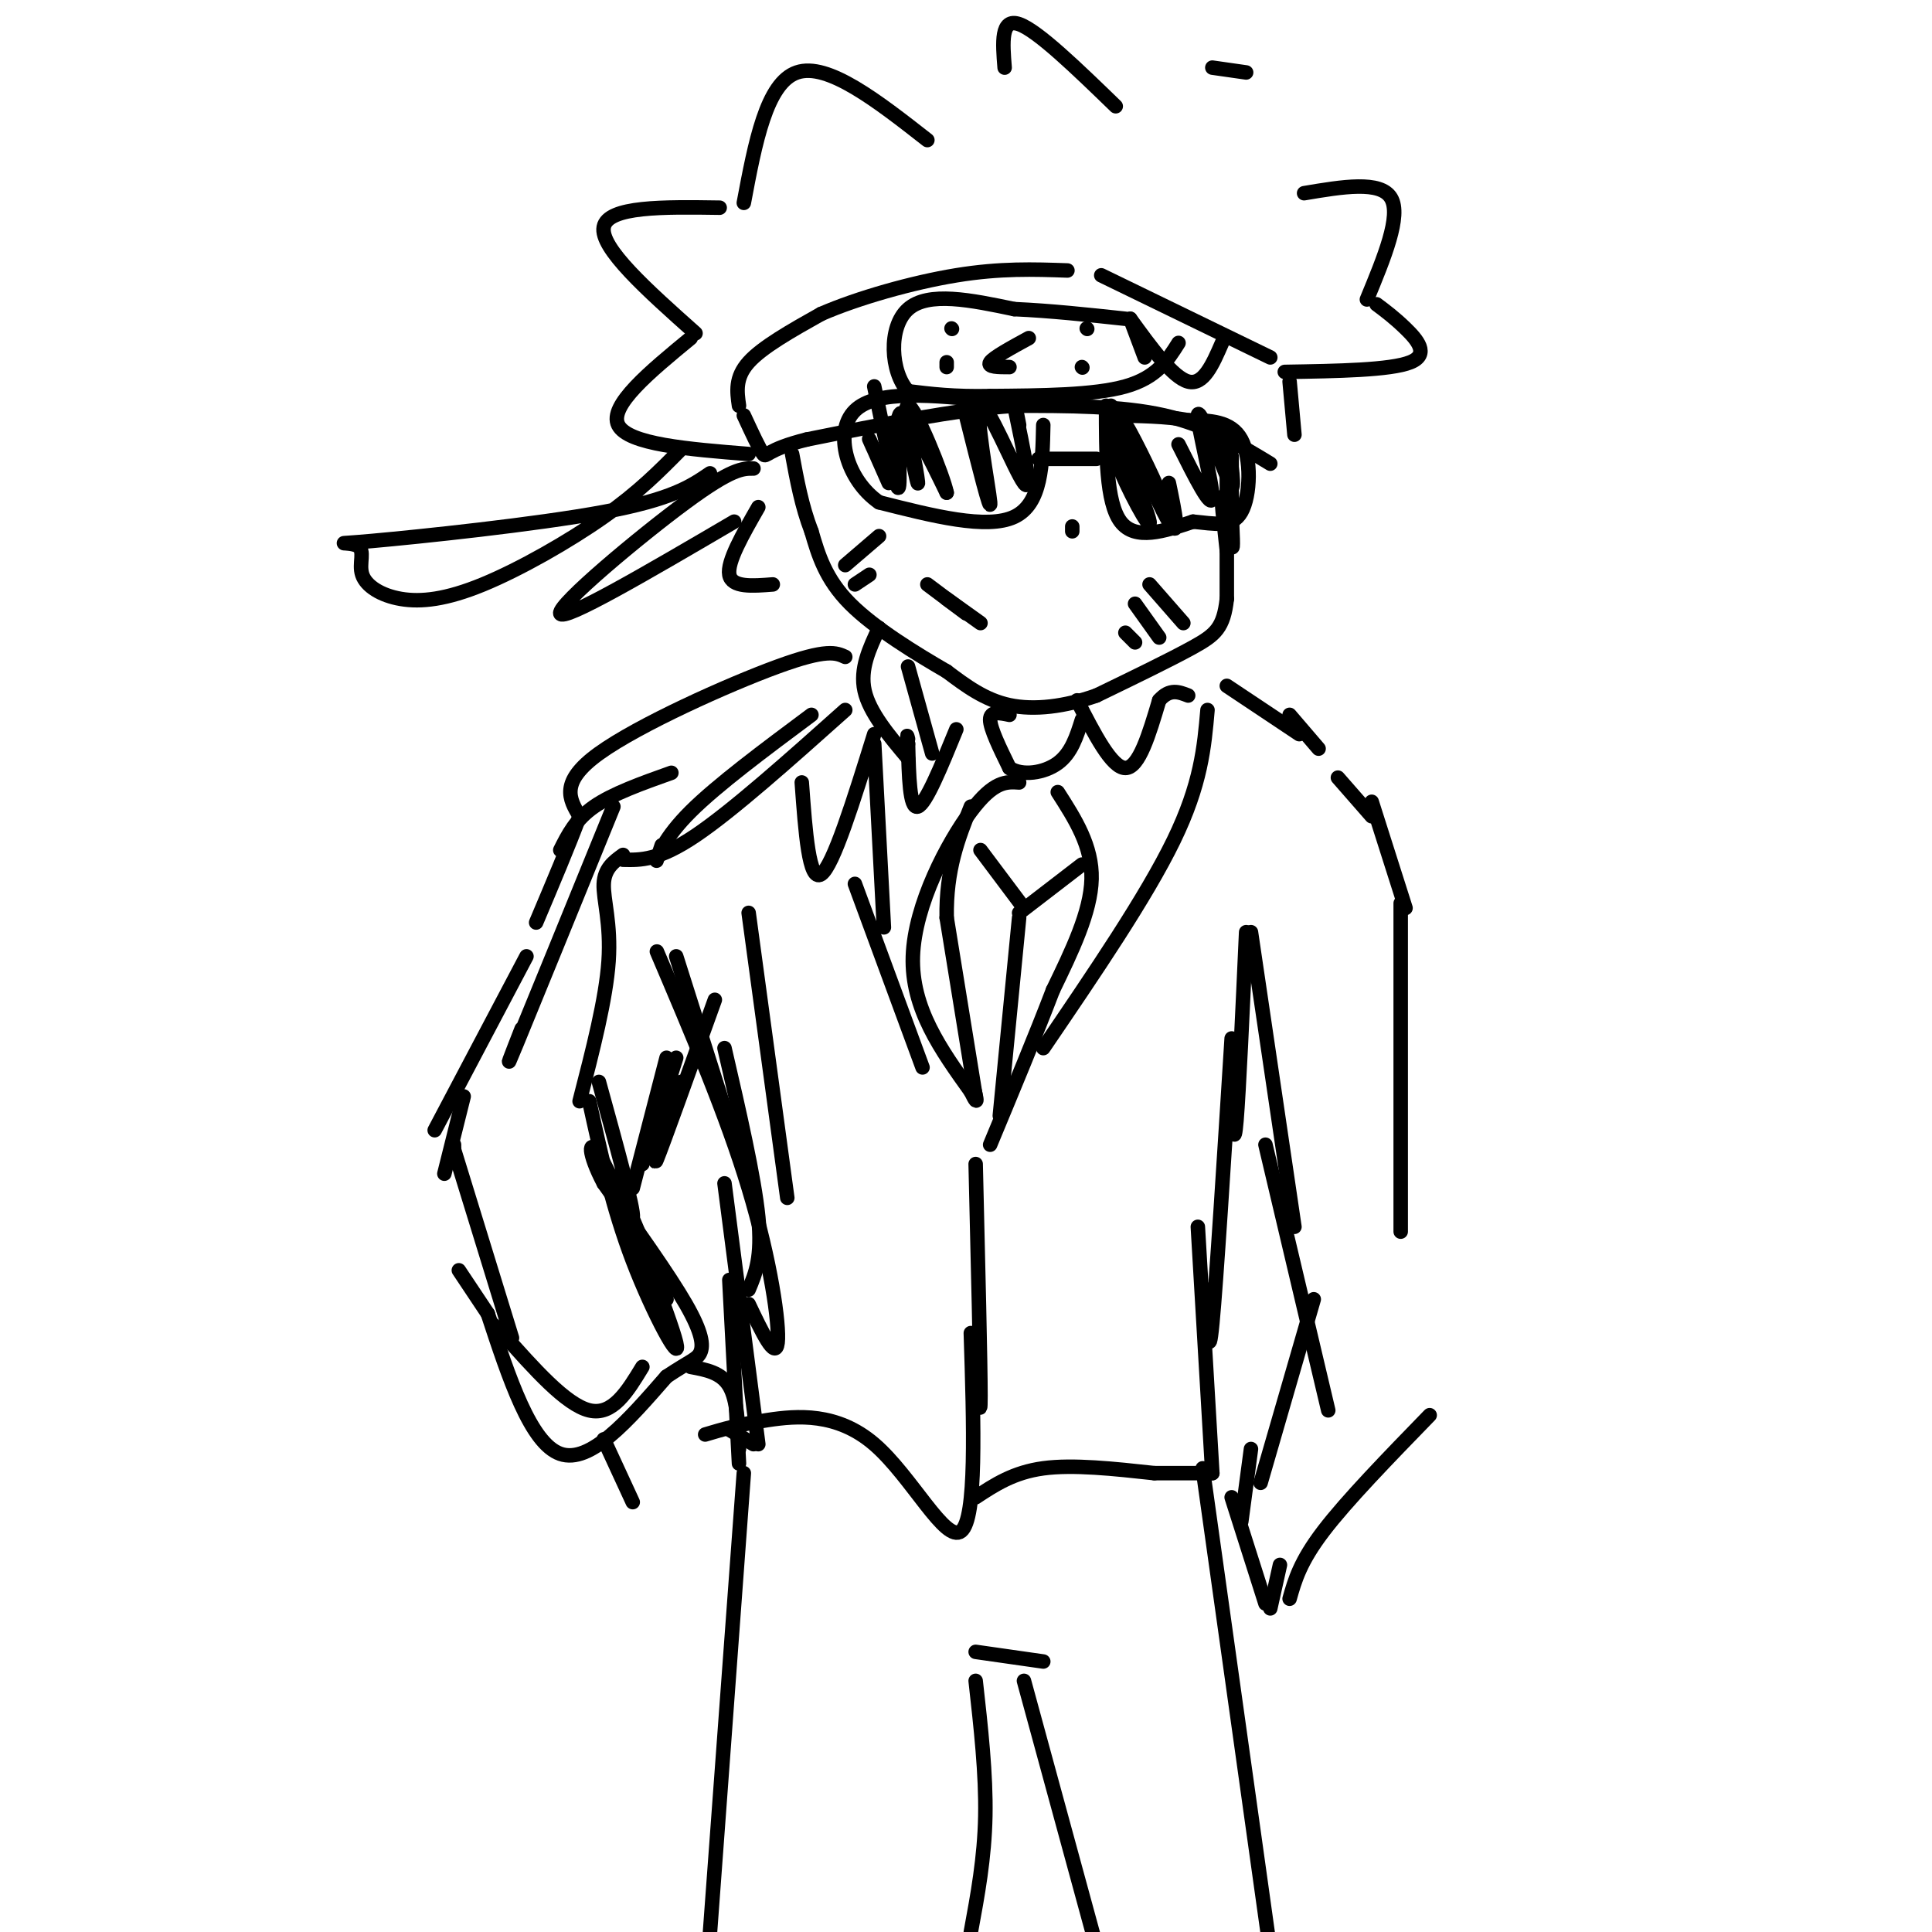 <svg viewBox='0 0 400 400' version='1.1' xmlns='http://www.w3.org/2000/svg' xmlns:xlink='http://www.w3.org/1999/xlink'><g fill='none' stroke='#000000' stroke-width='3' stroke-linecap='round' stroke-linejoin='round'><path d='M255,95c0.000,8.778 0.000,17.556 0,16c0.000,-1.556 0.000,-13.444 0,-16c-0.000,-2.556 0.000,4.222 0,11'/><path d='M255,106c0.131,4.012 0.458,8.542 0,7c-0.458,-1.542 -1.702,-9.155 -2,-10c-0.298,-0.845 0.351,5.077 1,11'/><path d='M254,97c0.000,0.000 0.000,27.000 0,27'/><path d='M254,124c-0.667,5.978 -2.333,7.422 -7,10c-4.667,2.578 -12.333,6.289 -20,10'/><path d='M227,144c-6.533,2.311 -12.867,3.089 -18,2c-5.133,-1.089 -9.067,-4.044 -13,-7'/><path d='M196,139c-6.111,-3.533 -14.889,-8.867 -20,-14c-5.111,-5.133 -6.556,-10.067 -8,-15'/><path d='M168,110c-2.000,-5.167 -3.000,-10.583 -4,-16'/><path d='M192,121c0.000,0.000 8.000,6.000 8,6'/><path d='M216,88c-0.167,8.167 -0.333,16.333 -6,19c-5.667,2.667 -16.833,-0.167 -28,-3'/><path d='M182,104c-6.711,-4.600 -9.489,-14.600 -5,-19c4.489,-4.400 16.244,-3.200 28,-2'/><path d='M215,95c0.000,0.000 12.000,0.000 12,0'/><path d='M229,84c0.000,10.000 0.000,20.000 3,24c3.000,4.000 9.000,2.000 15,0'/><path d='M247,108c4.452,0.393 8.083,1.375 10,-2c1.917,-3.375 2.119,-11.107 0,-15c-2.119,-3.893 -6.560,-3.946 -11,-4'/><path d='M246,87c-4.500,-0.833 -10.250,-0.917 -16,-1'/><path d='M230,84c-0.631,2.500 -1.262,5.000 1,11c2.262,6.000 7.417,15.500 7,13c-0.417,-2.500 -6.405,-17.000 -7,-20c-0.595,-3.000 4.202,5.500 9,14'/><path d='M240,102c-0.726,-2.286 -7.042,-15.000 -7,-14c0.042,1.000 6.440,15.714 9,20c2.560,4.286 1.280,-1.857 0,-8'/><path d='M244,92c3.444,6.867 6.889,13.733 7,11c0.111,-2.733 -3.111,-15.067 -3,-17c0.111,-1.933 3.556,6.533 7,15'/><path d='M255,101c0.822,-0.244 -0.622,-8.356 -1,-11c-0.378,-2.644 0.311,0.178 1,3'/><path d='M181,80c2.200,10.622 4.400,21.244 5,21c0.600,-0.244 -0.400,-11.356 1,-13c1.400,-1.644 5.200,6.178 9,14'/><path d='M196,102c-0.582,-3.145 -6.537,-18.008 -8,-18c-1.463,0.008 1.568,14.887 2,16c0.432,1.113 -1.734,-11.539 -3,-14c-1.266,-2.461 -1.633,5.270 -2,13'/><path d='M185,99c-1.600,-0.156 -4.600,-7.044 -5,-8c-0.400,-0.956 1.800,4.022 4,9'/><path d='M200,86c2.619,10.440 5.238,20.881 5,18c-0.238,-2.881 -3.333,-19.083 -2,-20c1.333,-0.917 7.095,13.452 9,16c1.905,2.548 -0.048,-6.726 -2,-16'/><path d='M210,84c-0.167,-2.000 0.417,1.000 1,4'/><path d='M263,96c-6.583,-4.000 -13.167,-8.000 -22,-10c-8.833,-2.000 -19.917,-2.000 -31,-2'/><path d='M210,84c-12.333,0.833 -27.667,3.917 -43,7'/><path d='M167,91c-8.511,2.111 -8.289,3.889 -9,3c-0.711,-0.889 -2.356,-4.444 -4,-8'/><path d='M153,84c-0.417,-2.917 -0.833,-5.833 2,-9c2.833,-3.167 8.917,-6.583 15,-10'/><path d='M170,65c7.533,-3.289 18.867,-6.511 28,-8c9.133,-1.489 16.067,-1.244 23,-1'/><path d='M228,57c0.000,0.000 35.000,17.000 35,17'/><path d='M267,79c0.000,0.000 1.000,11.000 1,11'/><path d='M244,71c-2.250,3.583 -4.500,7.167 -11,9c-6.500,1.833 -17.250,1.917 -28,2'/><path d='M205,82c-7.500,0.167 -12.250,-0.417 -17,-1'/><path d='M188,81c-3.622,-3.933 -4.178,-13.267 0,-17c4.178,-3.733 13.089,-1.867 22,0'/><path d='M210,64c7.500,0.333 15.250,1.167 23,2'/><path d='M234,66c0.000,0.000 3.000,8.000 3,8'/><path d='M197,68c0.000,0.000 0.100,0.100 0.1,0.1'/><path d='M196,75c0.000,0.000 0.000,1.000 0,1'/><path d='M225,68c0.000,0.000 0.100,0.100 0.1,0.1'/><path d='M224,76c0.000,0.000 0.100,0.100 0.1,0.1'/><path d='M213,70c-3.667,2.000 -7.333,4.000 -8,5c-0.667,1.000 1.667,1.000 4,1'/><path d='M234,66c4.417,6.083 8.833,12.167 12,13c3.167,0.833 5.083,-3.583 7,-8'/><path d='M266,77c10.956,-0.178 21.911,-0.356 26,-2c4.089,-1.644 1.311,-4.756 -1,-7c-2.311,-2.244 -4.156,-3.622 -6,-5'/><path d='M283,62c3.583,-8.667 7.167,-17.333 5,-21c-2.167,-3.667 -10.083,-2.333 -18,-1'/><path d='M155,94c-12.500,-1.000 -25.000,-2.000 -27,-6c-2.000,-4.000 6.500,-11.000 15,-18'/><path d='M144,69c-9.917,-8.833 -19.833,-17.667 -19,-22c0.833,-4.333 12.417,-4.167 24,-4'/><path d='M154,42c2.333,-12.417 4.667,-24.833 11,-27c6.333,-2.167 16.667,5.917 27,14'/><path d='M208,14c-0.417,-5.167 -0.833,-10.333 3,-9c3.833,1.333 11.917,9.167 20,17'/><path d='M251,14c0.000,0.000 7.000,1.000 7,1'/><path d='M147,98c-3.951,2.694 -7.901,5.388 -22,8c-14.099,2.612 -38.345,5.141 -48,6c-9.655,0.859 -4.717,0.049 -3,1c1.717,0.951 0.214,3.664 1,6c0.786,2.336 3.860,4.296 8,5c4.140,0.704 9.345,0.151 17,-3c7.655,-3.151 17.758,-8.900 25,-14c7.242,-5.100 11.621,-9.550 16,-14'/><path d='M156,97c-2.222,-0.022 -4.444,-0.044 -14,7c-9.556,7.044 -26.444,21.156 -26,23c0.444,1.844 18.222,-8.578 36,-19'/><path d='M157,105c-3.250,5.667 -6.500,11.333 -6,14c0.500,2.667 4.750,2.333 9,2'/><path d='M175,117c0.000,0.000 7.000,-6.000 7,-6'/><path d='M177,121c0.000,0.000 3.000,-2.000 3,-2'/><path d='M245,129c0.000,0.000 -7.000,-8.000 -7,-8'/><path d='M240,132c0.000,0.000 -5.000,-7.000 -5,-7'/><path d='M235,133c0.000,0.000 -2.000,-2.000 -2,-2'/><path d='M196,124c0.000,0.000 7.000,5.000 7,5'/><path d='M222,109c0.000,0.000 0.000,1.000 0,1'/><path d='M188,138c0.000,0.000 5.000,18.000 5,18'/><path d='M198,151c-3.167,7.750 -6.333,15.500 -8,16c-1.667,0.500 -1.833,-6.250 -2,-13'/><path d='M188,154c-0.333,-2.333 -0.167,-1.667 0,-1'/><path d='M188,157c-4.000,-4.750 -8.000,-9.500 -9,-14c-1.000,-4.500 1.000,-8.750 3,-13'/><path d='M223,145c3.583,7.000 7.167,14.000 10,14c2.833,0.000 4.917,-7.000 7,-14'/><path d='M240,145c2.167,-2.500 4.083,-1.750 6,-1'/><path d='M209,148c-2.000,-0.417 -4.000,-0.833 -4,1c0.000,1.833 2.000,5.917 4,10'/><path d='M209,159c2.622,1.733 7.178,1.067 10,-1c2.822,-2.067 3.911,-5.533 5,-9'/><path d='M211,162c-2.622,-0.178 -5.244,-0.356 -10,6c-4.756,6.356 -11.644,19.244 -12,30c-0.356,10.756 5.822,19.378 12,28'/><path d='M201,226c2.000,4.167 1.000,0.583 0,-3'/><path d='M219,164c3.583,5.583 7.167,11.167 7,18c-0.167,6.833 -4.083,14.917 -8,23'/><path d='M218,205c-3.500,9.167 -8.250,20.583 -13,32'/><path d='M203,176c0.000,0.000 9.000,12.000 9,12'/><path d='M224,179c0.000,0.000 -13.000,10.000 -13,10'/><path d='M211,190c0.000,0.000 -4.000,41.000 -4,41'/><path d='M250,147c-0.667,7.667 -1.333,15.333 -7,27c-5.667,11.667 -16.333,27.333 -27,43'/><path d='M191,221c0.000,0.000 -14.000,-38.000 -14,-38'/><path d='M175,136c-1.889,-0.867 -3.778,-1.733 -14,2c-10.222,3.733 -28.778,12.067 -37,18c-8.222,5.933 -6.111,9.467 -4,13'/><path d='M120,169c-2.167,5.833 -5.583,13.917 -9,22'/><path d='M254,142c0.000,0.000 15.000,10.000 15,10'/><path d='M267,148c0.000,0.000 6.000,7.000 6,7'/><path d='M277,161c0.000,0.000 7.000,8.000 7,8'/><path d='M284,166c0.000,0.000 7.000,22.000 7,22'/><path d='M290,187c0.000,0.000 0.000,68.000 0,68'/><path d='M175,147c-11.667,10.417 -23.333,20.833 -31,26c-7.667,5.167 -11.333,5.083 -15,5'/><path d='M129,177c-1.933,1.400 -3.867,2.800 -4,6c-0.133,3.200 1.533,8.200 1,16c-0.533,7.800 -3.267,18.400 -6,29'/><path d='M168,148c-9.756,7.267 -19.511,14.533 -25,20c-5.489,5.467 -6.711,9.133 -7,10c-0.289,0.867 0.356,-1.067 1,-3'/><path d='M139,160c-6.083,2.167 -12.167,4.333 -16,7c-3.833,2.667 -5.417,5.833 -7,9'/><path d='M127,167c-8.417,20.667 -16.833,41.333 -20,49c-3.167,7.667 -1.083,2.333 1,-3'/><path d='M109,198c0.000,0.000 -19.000,36.000 -19,36'/><path d='M96,227c0.000,0.000 -4.000,16.000 -4,16'/><path d='M94,237c0.000,0.000 0.000,1.000 0,1'/><path d='M94,238c0.000,0.000 12.000,39.000 12,39'/><path d='M95,263c0.000,0.000 6.000,9.000 6,9'/><path d='M122,228c2.405,11.006 4.810,22.012 9,33c4.190,10.988 10.167,21.958 9,17c-1.167,-4.958 -9.476,-25.845 -11,-30c-1.524,-4.155 3.738,8.423 9,21'/><path d='M133,283c-3.083,5.083 -6.167,10.167 -11,9c-4.833,-1.167 -11.417,-8.583 -18,-16'/><path d='M104,276c-3.167,-2.833 -2.083,-1.917 -1,-1'/><path d='M101,272c4.417,13.417 8.833,26.833 15,29c6.167,2.167 14.083,-6.917 22,-16'/><path d='M138,285c4.964,-3.310 6.375,-3.583 7,-5c0.625,-1.417 0.464,-3.976 -3,-10c-3.464,-6.024 -10.232,-15.512 -17,-25'/><path d='M125,245c-3.357,-6.333 -3.250,-9.667 -1,-6c2.250,3.667 6.643,14.333 7,13c0.357,-1.333 -3.321,-14.667 -7,-28'/><path d='M143,283c3.167,0.583 6.333,1.167 8,4c1.667,2.833 1.833,7.917 2,13'/><path d='M125,298c0.000,0.000 6.000,13.000 6,13'/><path d='M151,296c0.000,0.000 5.000,3.000 5,3'/><path d='M155,189c0.000,0.000 8.000,59.000 8,59'/><path d='M150,217c3.083,13.333 6.167,26.667 7,35c0.833,8.333 -0.583,11.667 -2,15'/><path d='M136,197c7.222,16.956 14.444,33.911 19,49c4.556,15.089 6.444,28.311 6,32c-0.444,3.689 -3.222,-2.156 -6,-8'/><path d='M153,239c0.000,0.000 -13.000,-41.000 -13,-41'/><path d='M148,207c-5.417,15.083 -10.833,30.167 -12,33c-1.167,2.833 1.917,-6.583 5,-16'/><path d='M140,219c-3.333,10.667 -6.667,21.333 -7,22c-0.333,0.667 2.333,-8.667 5,-18'/><path d='M138,219c0.000,0.000 -7.000,27.000 -7,27'/><path d='M150,245c0.000,0.000 7.000,54.000 7,54'/><path d='M151,265c0.000,0.000 2.000,38.000 2,38'/><path d='M202,241c0.500,20.750 1.000,41.500 1,48c0.000,6.500 -0.500,-1.250 -1,-9'/><path d='M201,276c0.613,19.196 1.226,38.393 -2,41c-3.226,2.607 -10.292,-11.375 -18,-18c-7.708,-6.625 -16.060,-5.893 -22,-5c-5.940,0.893 -9.470,1.946 -13,3'/><path d='M202,310c3.917,-2.583 7.833,-5.167 14,-6c6.167,-0.833 14.583,0.083 23,1'/><path d='M239,305c0.000,0.000 12.000,0.000 12,0'/><path d='M251,305c0.000,0.000 -3.000,-51.000 -3,-51'/><path d='M250,267c0.083,7.833 0.167,15.667 1,7c0.833,-8.667 2.417,-33.833 4,-59'/><path d='M255,229c0.250,4.500 0.500,9.000 1,3c0.500,-6.000 1.250,-22.500 2,-39'/><path d='M259,193c0.000,0.000 9.000,61.000 9,61'/><path d='M262,237c0.000,0.000 13.000,55.000 13,55'/><path d='M272,269c0.000,0.000 -11.000,38.000 -11,38'/><path d='M259,300c0.000,0.000 -2.000,15.000 -2,15'/><path d='M296,293c-8.583,8.833 -17.167,17.667 -22,24c-4.833,6.333 -5.917,10.167 -7,14'/><path d='M265,324c0.000,0.000 -2.000,9.000 -2,9'/><path d='M262,332c0.000,0.000 -7.000,-22.000 -7,-22'/><path d='M249,304c0.000,0.000 14.000,100.000 14,100'/><path d='M154,305c0.000,0.000 -7.000,95.000 -7,95'/><path d='M202,348c1.083,9.667 2.167,19.333 2,28c-0.167,8.667 -1.583,16.333 -3,24'/><path d='M202,342c0.000,0.000 14.000,2.000 14,2'/><path d='M212,348c0.000,0.000 15.000,55.000 15,55'/><path d='M202,227c0.000,0.000 -6.000,-37.000 -6,-37'/><path d='M196,190c-0.167,-10.000 2.417,-16.500 5,-23'/><path d='M183,192c0.000,0.000 -2.000,-38.000 -2,-38'/><path d='M181,152c-4.250,13.667 -8.500,27.333 -11,29c-2.500,1.667 -3.250,-8.667 -4,-19'/></g>
</svg>